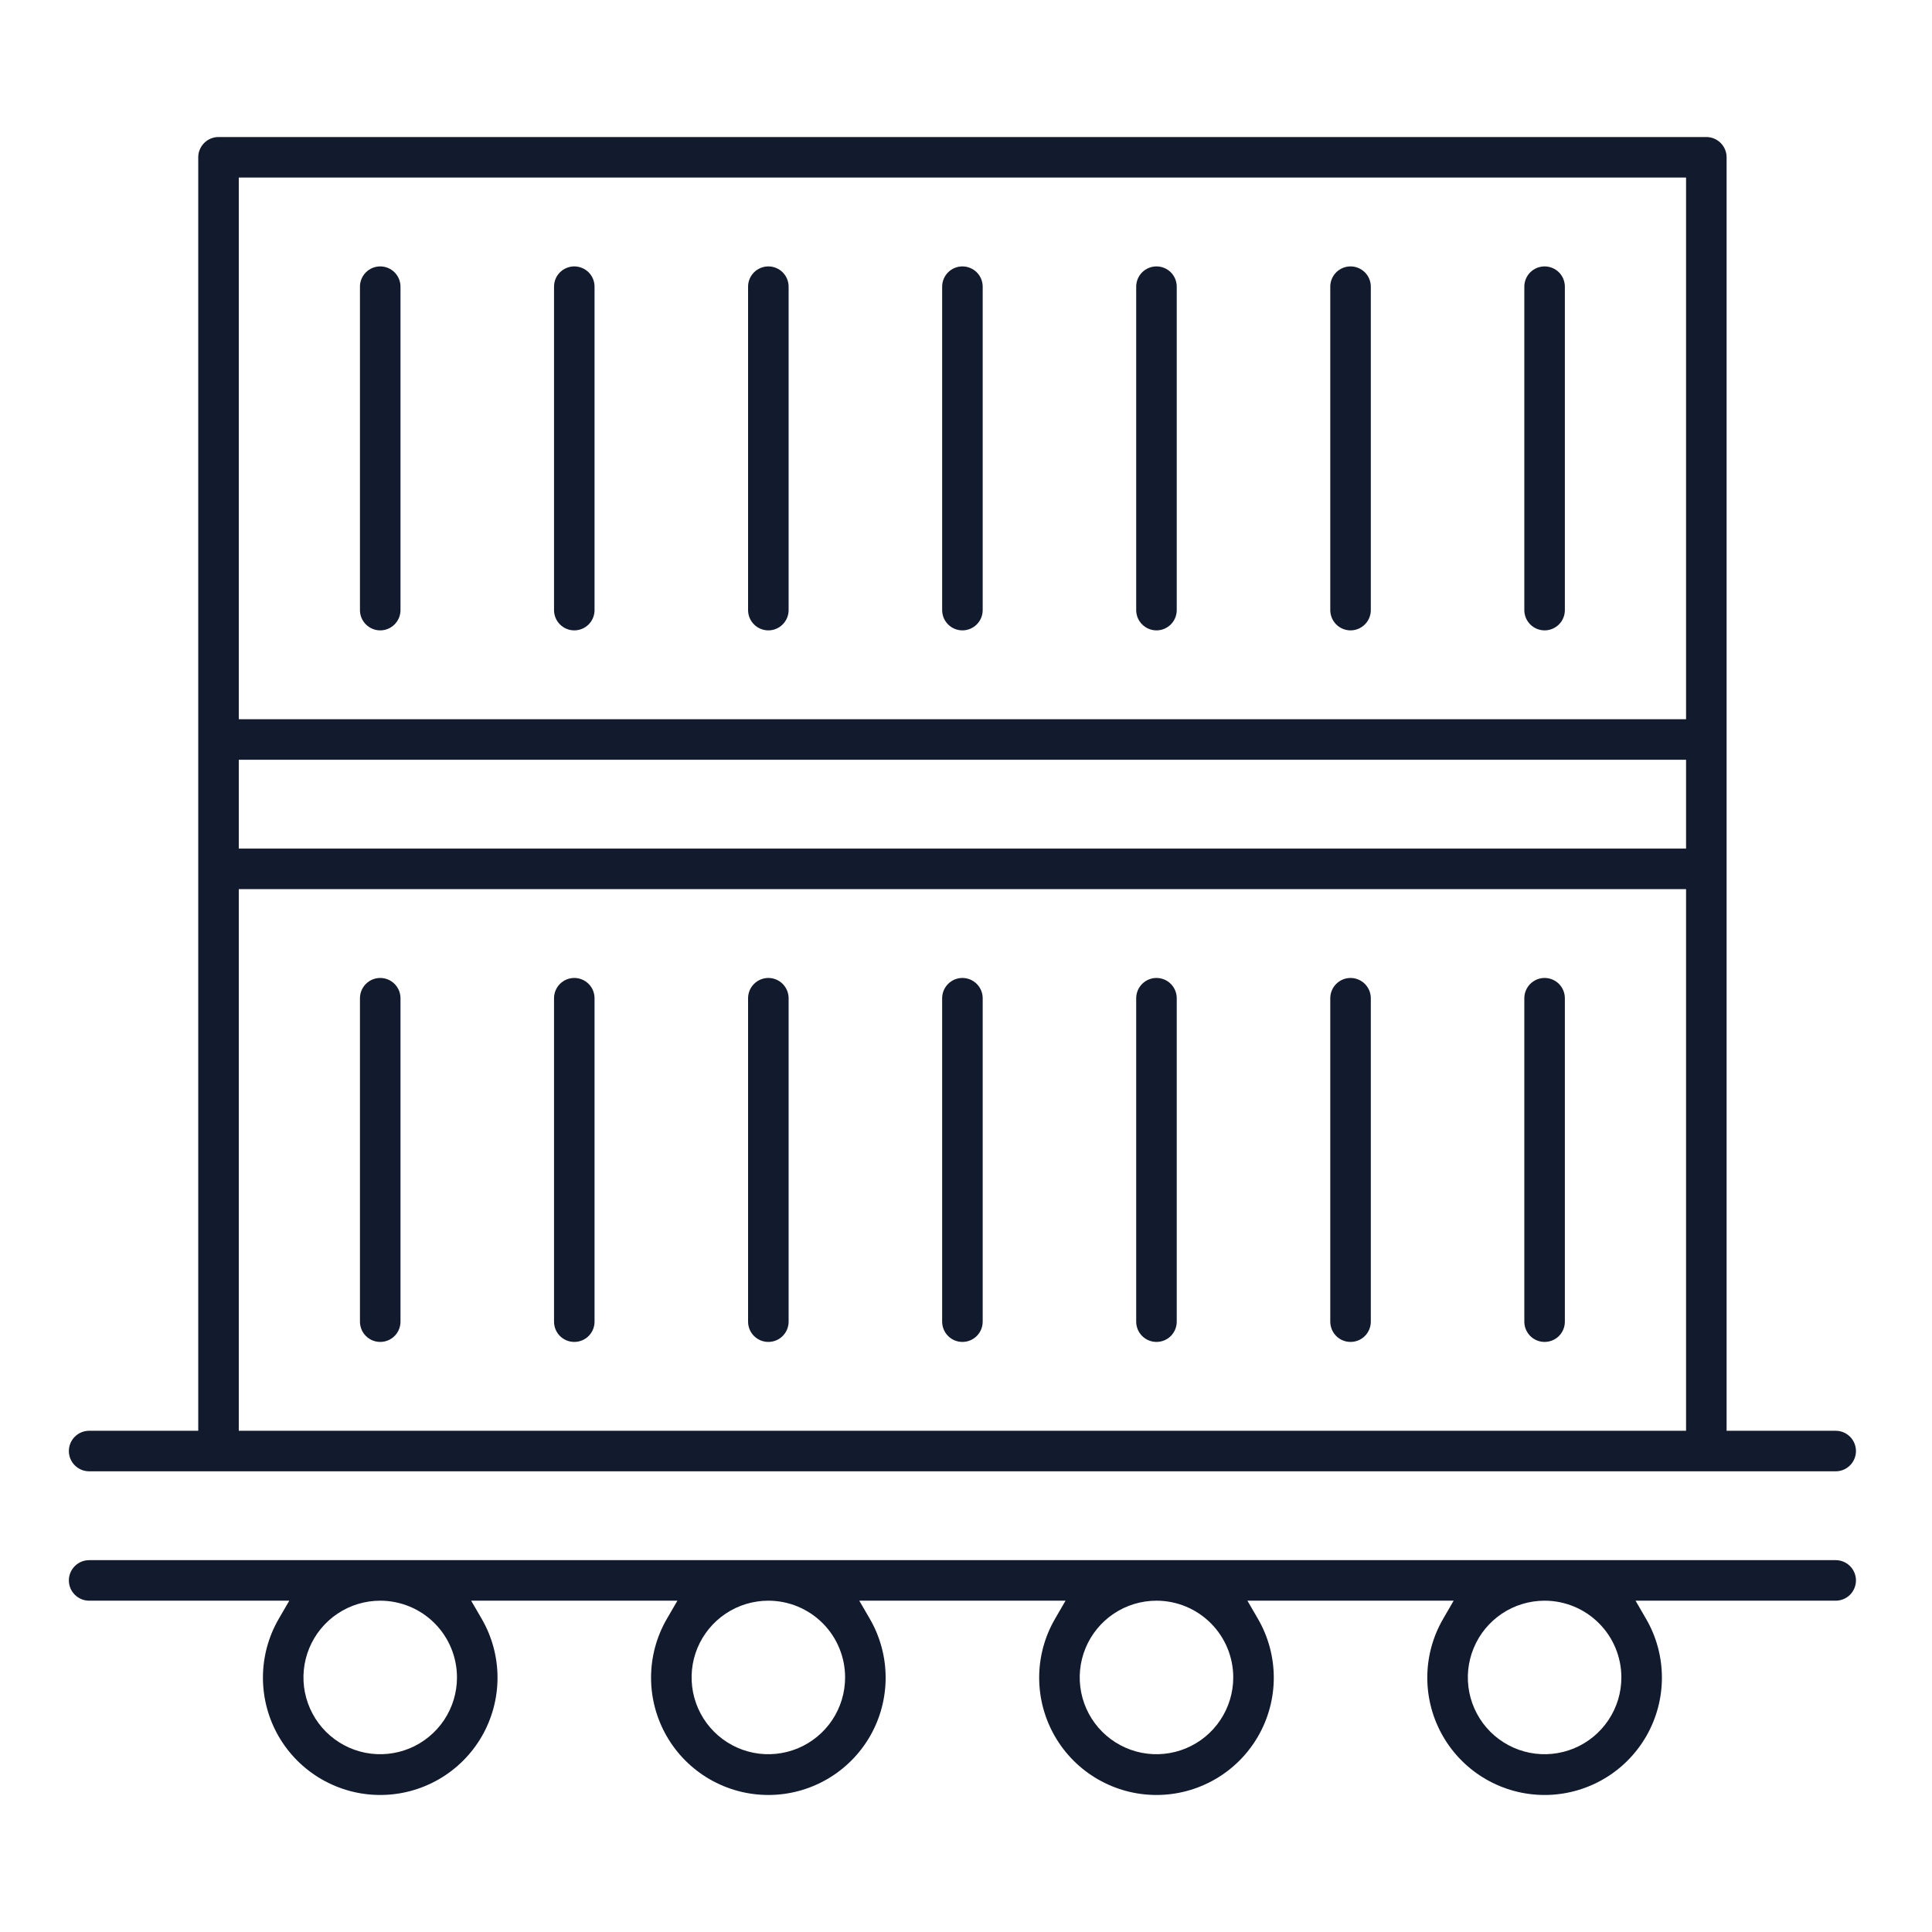 <svg width="64" height="64" viewBox="0 0 64 64" fill="none" xmlns="http://www.w3.org/2000/svg">
<path d="M12.121 9.021C12.247 8.896 12.418 8.825 12.595 8.825C12.774 8.825 12.944 8.896 13.07 9.021C13.196 9.147 13.267 9.318 13.267 9.496V20.21C13.267 20.389 13.196 20.559 13.07 20.685C12.944 20.811 12.774 20.882 12.595 20.882C12.418 20.882 12.247 20.811 12.121 20.685C11.995 20.559 11.924 20.389 11.924 20.21V9.496C11.924 9.318 11.995 9.147 12.121 9.021Z" fill="#121B2D"/>
<path d="M18.549 9.021C18.675 8.896 18.846 8.825 19.024 8.825C19.202 8.825 19.373 8.896 19.499 9.021C19.625 9.147 19.695 9.318 19.695 9.496V20.21C19.695 20.389 19.625 20.559 19.499 20.685C19.373 20.811 19.202 20.882 19.024 20.882C18.846 20.882 18.675 20.811 18.549 20.685C18.423 20.559 18.353 20.389 18.353 20.21V9.496C18.353 9.318 18.423 9.147 18.549 9.021Z" fill="#121B2D"/>
<path d="M24.978 9.021C25.104 8.896 25.275 8.825 25.453 8.825C25.631 8.825 25.802 8.896 25.927 9.021C26.053 9.147 26.124 9.318 26.124 9.496V20.21C26.124 20.389 26.053 20.559 25.927 20.685C25.802 20.811 25.631 20.882 25.453 20.882C25.275 20.882 25.104 20.811 24.978 20.685C24.852 20.559 24.781 20.389 24.781 20.21V9.496C24.781 9.318 24.852 9.147 24.978 9.021Z" fill="#121B2D"/>
<path d="M37.835 9.021C37.961 8.896 38.132 8.825 38.31 8.825C38.488 8.825 38.659 8.896 38.785 9.021C38.91 9.147 38.981 9.318 38.981 9.496V20.21C38.981 20.389 38.91 20.559 38.785 20.685C38.659 20.811 38.488 20.882 38.31 20.882C38.132 20.882 37.961 20.811 37.835 20.685C37.709 20.559 37.638 20.389 37.638 20.21V9.496C37.638 9.318 37.709 9.147 37.835 9.021Z" fill="#121B2D"/>
<path d="M44.264 9.021C44.389 8.896 44.56 8.825 44.738 8.825C44.916 8.825 45.087 8.896 45.213 9.021C45.339 9.147 45.41 9.318 45.41 9.496V20.21C45.41 20.389 45.339 20.559 45.213 20.685C45.087 20.811 44.916 20.882 44.738 20.882C44.56 20.882 44.389 20.811 44.264 20.685C44.138 20.559 44.067 20.389 44.067 20.21V9.496C44.067 9.318 44.138 9.147 44.264 9.021Z" fill="#121B2D"/>
<path d="M50.692 9.021C50.818 8.896 50.989 8.825 51.167 8.825C51.345 8.825 51.516 8.896 51.642 9.021C51.768 9.147 51.838 9.318 51.838 9.496V20.21C51.838 20.389 51.768 20.559 51.642 20.685C51.516 20.811 51.345 20.882 51.167 20.882C50.989 20.882 50.818 20.811 50.692 20.685C50.566 20.559 50.495 20.389 50.495 20.21V9.496C50.495 9.318 50.566 9.147 50.692 9.021Z" fill="#121B2D"/>
<path d="M31.407 9.021C31.532 8.896 31.703 8.825 31.881 8.825C32.059 8.825 32.23 8.896 32.356 9.021C32.482 9.147 32.553 9.318 32.553 9.496V20.21C32.553 20.389 32.482 20.559 32.356 20.685C32.23 20.811 32.059 20.882 31.881 20.882C31.703 20.882 31.532 20.811 31.407 20.685C31.281 20.559 31.21 20.389 31.21 20.21V9.496C31.21 9.318 31.281 9.147 31.407 9.021Z" fill="#121B2D"/>
<path d="M12.121 32.593C12.247 32.467 12.418 32.396 12.595 32.396C12.774 32.396 12.944 32.467 13.07 32.593C13.196 32.719 13.267 32.89 13.267 33.068V43.782C13.267 43.96 13.196 44.131 13.07 44.257C12.944 44.383 12.774 44.453 12.595 44.453C12.418 44.453 12.247 44.383 12.121 44.257C11.995 44.131 11.924 43.96 11.924 43.782V33.068C11.924 32.89 11.995 32.719 12.121 32.593Z" fill="#121B2D"/>
<path d="M18.549 32.593C18.675 32.467 18.846 32.396 19.024 32.396C19.202 32.396 19.373 32.467 19.499 32.593C19.625 32.719 19.695 32.89 19.695 33.068V43.782C19.695 43.96 19.625 44.131 19.499 44.257C19.373 44.383 19.202 44.453 19.024 44.453C18.846 44.453 18.675 44.383 18.549 44.257C18.423 44.131 18.353 43.96 18.353 43.782V33.068C18.353 32.89 18.423 32.719 18.549 32.593Z" fill="#121B2D"/>
<path d="M24.978 32.593C25.104 32.467 25.275 32.396 25.453 32.396C25.631 32.396 25.802 32.467 25.927 32.593C26.053 32.719 26.124 32.89 26.124 33.068V43.782C26.124 43.96 26.053 44.131 25.927 44.257C25.802 44.383 25.631 44.453 25.453 44.453C25.275 44.453 25.104 44.383 24.978 44.257C24.852 44.131 24.781 43.96 24.781 43.782V33.068C24.781 32.89 24.852 32.719 24.978 32.593Z" fill="#121B2D"/>
<path d="M37.835 32.593C37.961 32.467 38.132 32.396 38.31 32.396C38.488 32.396 38.659 32.467 38.785 32.593C38.91 32.719 38.981 32.89 38.981 33.068V43.782C38.981 43.96 38.91 44.131 38.785 44.257C38.659 44.383 38.488 44.453 38.31 44.453C38.132 44.453 37.961 44.383 37.835 44.257C37.709 44.131 37.638 43.96 37.638 43.782V33.068C37.638 32.89 37.709 32.719 37.835 32.593Z" fill="#121B2D"/>
<path d="M44.264 32.593C44.389 32.467 44.56 32.396 44.738 32.396C44.916 32.396 45.087 32.467 45.213 32.593C45.339 32.719 45.41 32.89 45.41 33.068V43.782C45.41 43.96 45.339 44.131 45.213 44.257C45.087 44.383 44.916 44.453 44.738 44.453C44.56 44.453 44.389 44.383 44.264 44.257C44.138 44.131 44.067 43.96 44.067 43.782V33.068C44.067 32.89 44.138 32.719 44.264 32.593Z" fill="#121B2D"/>
<path d="M50.692 32.593C50.818 32.467 50.989 32.396 51.167 32.396C51.345 32.396 51.516 32.467 51.642 32.593C51.768 32.719 51.838 32.89 51.838 33.068V43.782C51.838 43.96 51.768 44.131 51.642 44.257C51.516 44.383 51.345 44.453 51.167 44.453C50.989 44.453 50.818 44.383 50.692 44.257C50.566 44.131 50.495 43.96 50.495 43.782V33.068C50.495 32.89 50.566 32.719 50.692 32.593Z" fill="#121B2D"/>
<path d="M31.407 32.593C31.532 32.467 31.703 32.396 31.881 32.396C32.059 32.396 32.23 32.467 32.356 32.593C32.482 32.719 32.553 32.89 32.553 33.068V43.782C32.553 43.96 32.482 44.131 32.356 44.257C32.23 44.383 32.059 44.453 31.881 44.453C31.703 44.453 31.532 44.383 31.407 44.257C31.281 44.131 31.21 43.96 31.21 43.782V33.068C31.21 32.89 31.281 32.719 31.407 32.593Z" fill="#121B2D"/>
<path fill-rule="evenodd" clip-rule="evenodd" d="M2.953 47.396H6.567V5.21C6.567 5.032 6.638 4.862 6.764 4.736C6.89 4.61 7.06 4.539 7.238 4.539H56.524C56.702 4.539 56.873 4.61 56.999 4.736C57.125 4.862 57.196 5.032 57.196 5.21V47.396H60.81C60.988 47.396 61.159 47.467 61.285 47.593C61.41 47.719 61.481 47.89 61.481 48.068C61.481 48.246 61.41 48.416 61.285 48.542C61.159 48.668 60.988 48.739 60.81 48.739H2.953C2.775 48.739 2.604 48.668 2.478 48.542C2.352 48.416 2.281 48.246 2.281 48.068C2.281 47.89 2.352 47.719 2.478 47.593C2.604 47.467 2.775 47.396 2.953 47.396ZM7.91 25.168V28.11H55.853V25.168H7.91ZM55.853 5.882H7.91V23.825H55.853V5.882ZM7.91 29.453V47.396H55.853V29.453H7.91Z" fill="#121B2D"/>
<path fill-rule="evenodd" clip-rule="evenodd" d="M60.81 53.025H54.18L54.528 53.626C54.871 54.216 55.052 54.886 55.053 55.569C55.054 56.252 54.875 56.923 54.534 57.515C54.193 58.106 53.703 58.598 53.111 58.939C52.52 59.281 51.85 59.461 51.167 59.461C50.484 59.461 49.813 59.281 49.222 58.939C48.631 58.598 48.141 58.106 47.8 57.515C47.459 56.923 47.28 56.252 47.281 55.569C47.282 54.886 47.463 54.216 47.806 53.626L48.154 53.025H41.322L41.671 53.626C42.014 54.216 42.194 54.886 42.196 55.569C42.197 56.252 42.018 56.923 41.677 57.515C41.336 58.106 40.846 58.598 40.254 58.939C39.663 59.281 38.993 59.461 38.31 59.461C37.627 59.461 36.956 59.281 36.365 58.939C35.774 58.598 35.283 58.106 34.943 57.515C34.602 56.923 34.423 56.252 34.424 55.569C34.425 54.886 34.606 54.216 34.949 53.626L35.297 53.025H28.465L28.814 53.626C29.156 54.216 29.337 54.886 29.338 55.569C29.339 56.252 29.161 56.923 28.82 57.515C28.479 58.106 27.988 58.598 27.397 58.939C26.806 59.281 26.135 59.461 25.453 59.461C24.77 59.461 24.099 59.281 23.508 58.939C22.917 58.598 22.426 58.106 22.086 57.515C21.745 56.923 21.566 56.252 21.567 55.569C21.568 54.886 21.749 54.216 22.091 53.626L22.44 53.025H15.608L15.957 53.626C16.299 54.216 16.48 54.886 16.481 55.569C16.482 56.252 16.303 56.923 15.963 57.515C15.622 58.106 15.131 58.598 14.54 58.939C13.949 59.281 13.278 59.461 12.595 59.461C11.913 59.461 11.242 59.281 10.651 58.939C10.06 58.598 9.569 58.106 9.228 57.515C8.888 56.923 8.709 56.252 8.71 55.569C8.711 54.886 8.892 54.216 9.234 53.626L9.583 53.025H2.953C2.775 53.025 2.604 52.954 2.478 52.828C2.352 52.702 2.281 52.531 2.281 52.353C2.281 52.175 2.352 52.005 2.478 51.879C2.604 51.753 2.775 51.682 2.953 51.682H60.81C60.988 51.682 61.159 51.753 61.285 51.879C61.41 52.005 61.481 52.175 61.481 52.353C61.481 52.531 61.41 52.702 61.285 52.828C61.159 52.954 60.988 53.025 60.81 53.025ZM14.71 56.98C14.989 56.562 15.138 56.071 15.138 55.568C15.138 54.893 14.87 54.246 14.394 53.77C13.917 53.293 13.27 53.025 12.595 53.025C12.093 53.025 11.601 53.174 11.183 53.453C10.765 53.733 10.439 54.13 10.246 54.594C10.054 55.059 10.003 55.571 10.101 56.064C10.2 56.557 10.442 57.01 10.797 57.366C11.153 57.721 11.606 57.964 12.099 58.062C12.593 58.16 13.104 58.109 13.569 57.917C14.033 57.724 14.43 57.398 14.71 56.98ZM27.567 56.98C27.846 56.562 27.995 56.071 27.995 55.568C27.995 54.893 27.728 54.246 27.251 53.77C26.774 53.293 26.127 53.025 25.453 53.025C24.95 53.025 24.458 53.174 24.04 53.453C23.622 53.733 23.296 54.13 23.103 54.594C22.911 55.059 22.861 55.571 22.959 56.064C23.057 56.557 23.299 57.01 23.655 57.366C24.01 57.721 24.463 57.964 24.957 58.062C25.45 58.16 25.961 58.109 26.426 57.917C26.89 57.724 27.288 57.398 27.567 56.98ZM40.424 56.98C40.703 56.562 40.853 56.071 40.853 55.568C40.853 54.893 40.585 54.246 40.108 53.77C39.631 53.293 38.984 53.025 38.31 53.025C37.807 53.025 37.315 53.174 36.897 53.453C36.479 53.733 36.153 54.13 35.961 54.594C35.768 55.059 35.718 55.571 35.816 56.064C35.914 56.557 36.156 57.01 36.512 57.366C36.867 57.721 37.321 57.964 37.814 58.062C38.307 58.16 38.818 58.109 39.283 57.917C39.748 57.724 40.145 57.398 40.424 56.98ZM53.281 56.98C53.561 56.562 53.71 56.071 53.71 55.568C53.71 54.893 53.442 54.246 52.965 53.77C52.488 53.293 51.841 53.025 51.167 53.025C50.664 53.025 50.172 53.174 49.754 53.453C49.336 53.733 49.01 54.13 48.818 54.594C48.625 55.059 48.575 55.571 48.673 56.064C48.771 56.557 49.013 57.01 49.369 57.366C49.724 57.721 50.178 57.964 50.671 58.062C51.164 58.16 51.675 58.109 52.14 57.917C52.605 57.724 53.002 57.398 53.281 56.98Z" fill="#121B2D"/>
</svg>
